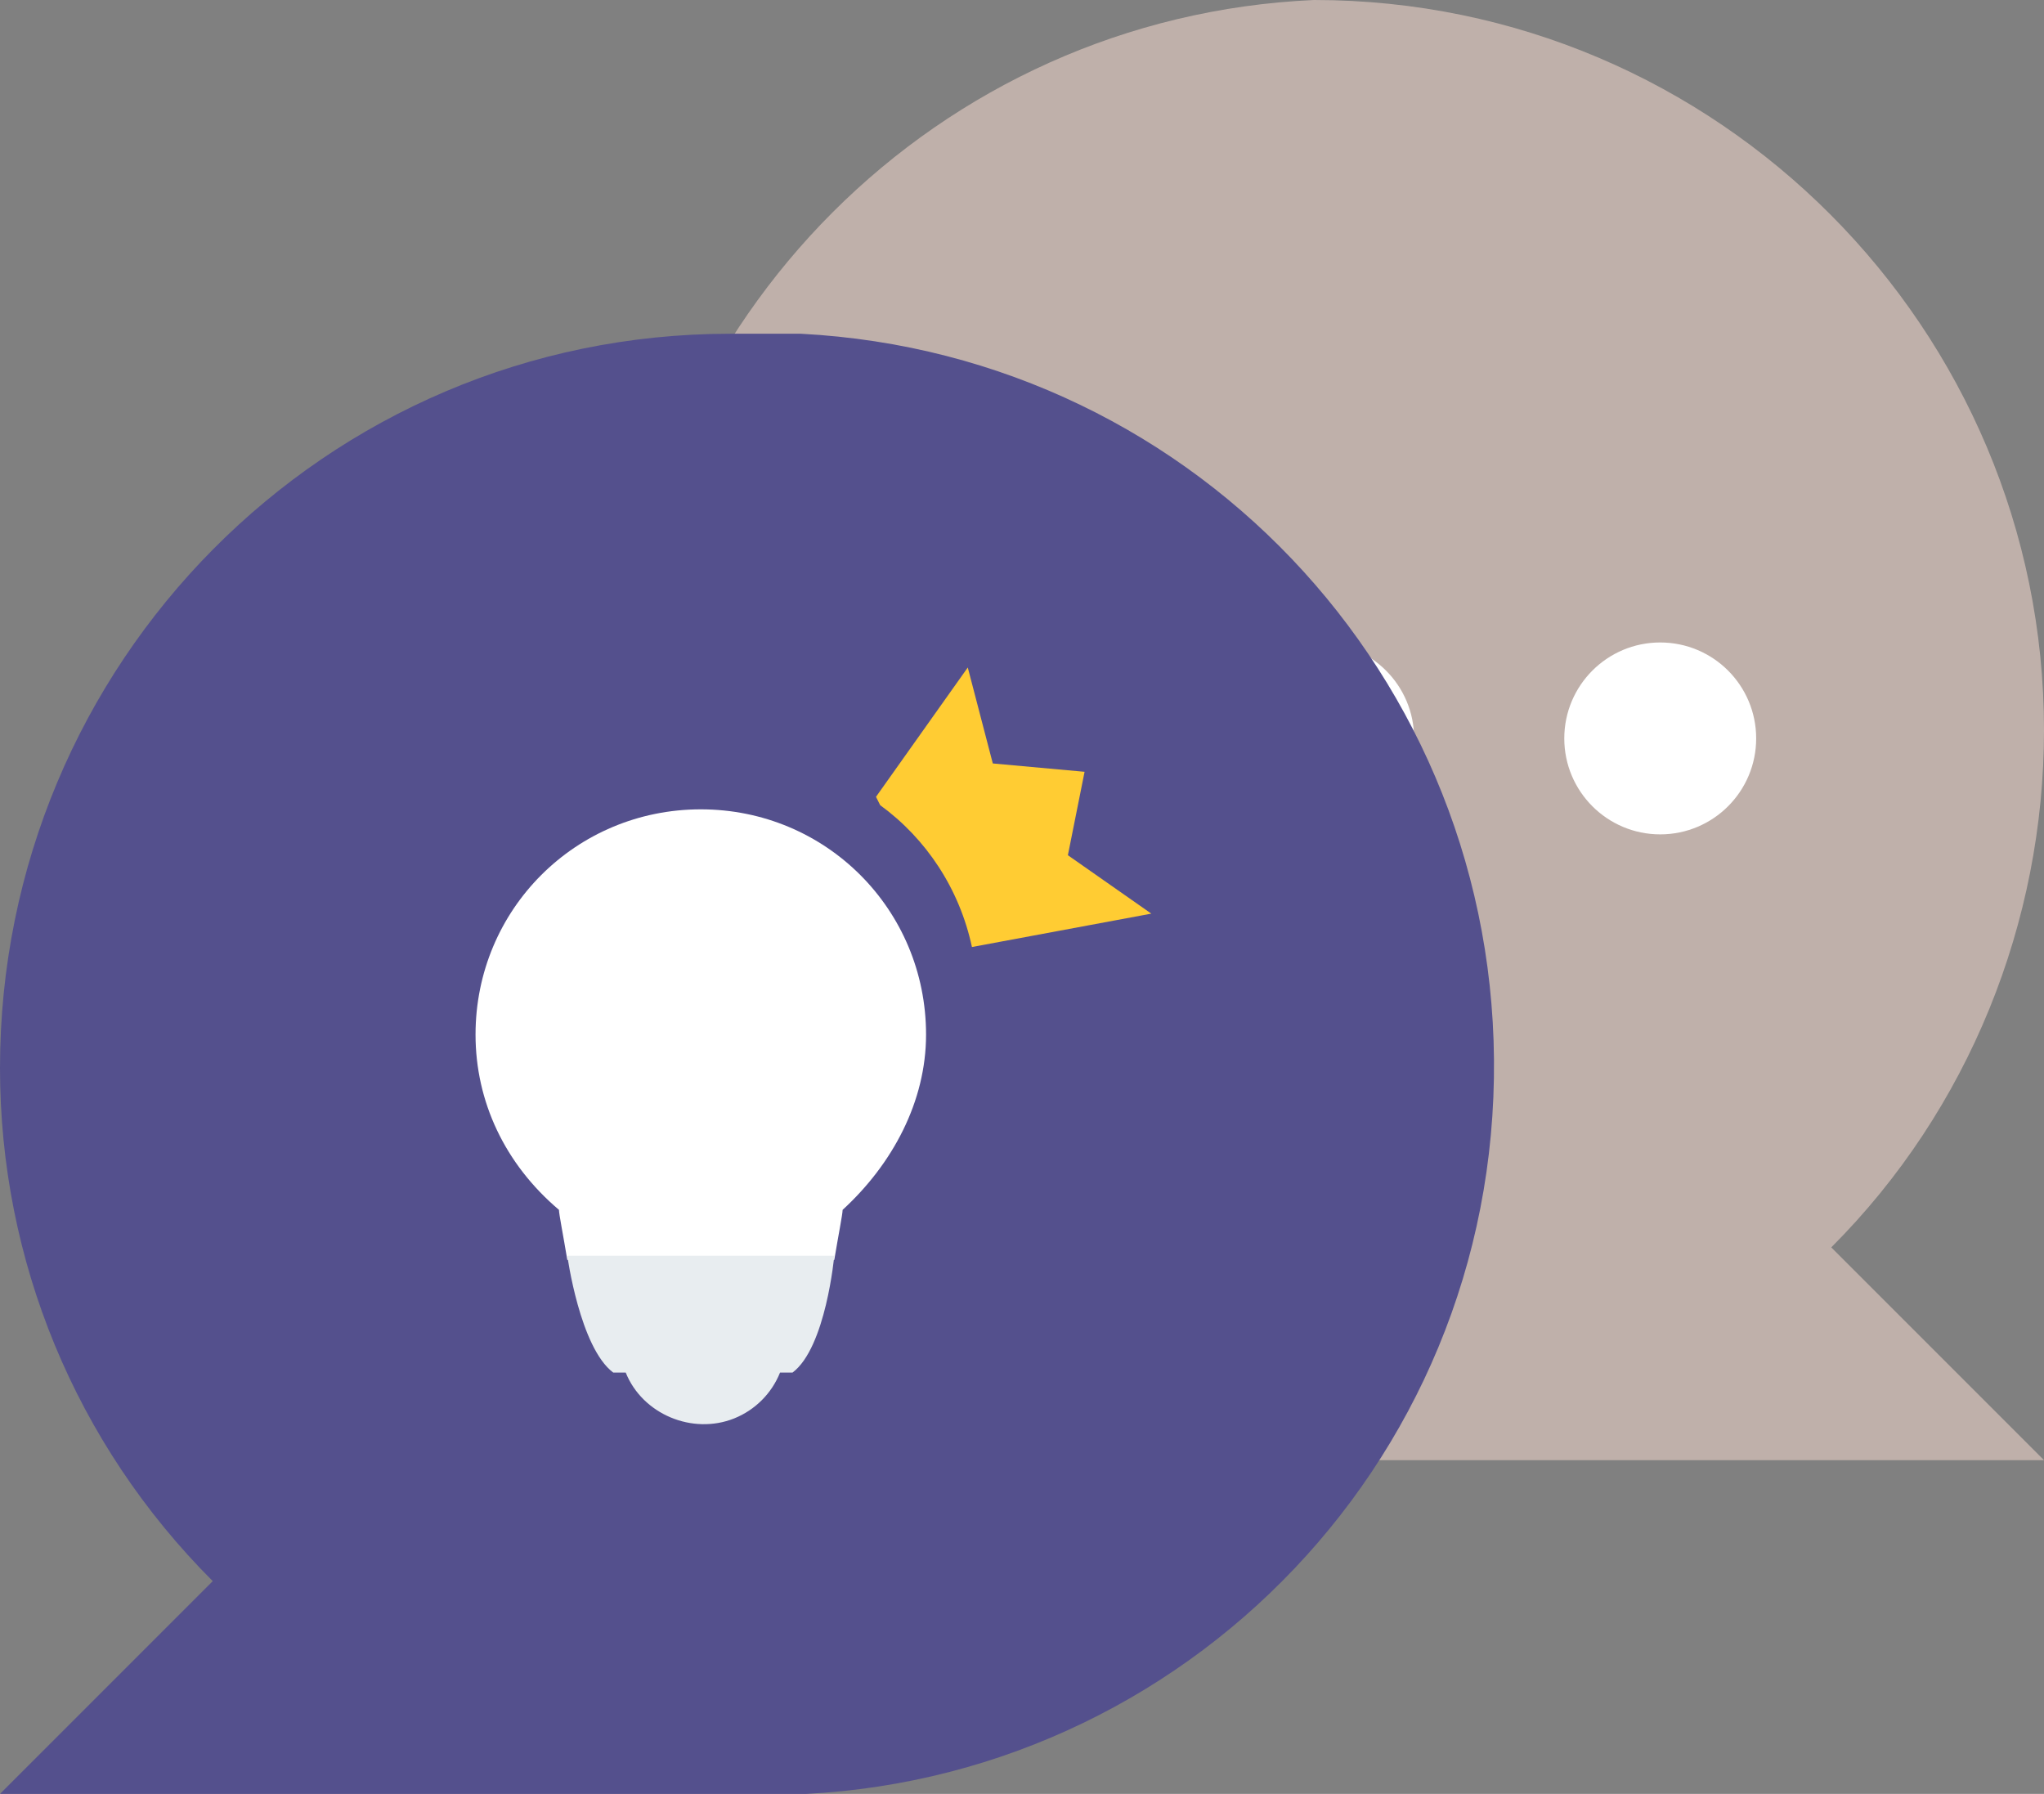 <?xml version="1.0" encoding="utf-8"?>
<!-- Generator: Adobe Illustrator 23.0.1, SVG Export Plug-In . SVG Version: 6.00 Build 0)  -->
<svg version="1.1" id="Logo" xmlns="http://www.w3.org/2000/svg" xmlns:xlink="http://www.w3.org/1999/xlink" x="0px" y="0px"
	 viewBox="0 0 49 43" style="enable-background:new 0 0 49 43;" xml:space="preserve">
<rect x="0" y="0" width="49" height="43" fill="#808080" stroke="none"/>
<style type="text/css">
	.st0{fill:#BFB0AA;}
	.st1{fill:#FFFFFF;}
	.st2{fill:#54508D;}
	.st3{fill:#E8EDF0;}
	.st4{fill:#FFCC33;}
</style>
<path id="Brown_Bubble" class="st0" d="M31.5,0C41.2,0,49,7.9,49,17.5c0,4.6-1.8,9.1-5.1,12.4L49,35H31.5
	c-9.7-0.5-17.1-8.7-16.7-18.3C15.3,7.6,22.5,0.4,31.5,0z"/>
<g id="Dots">
	<circle id="Dot_2_1_" class="st1" cx="31.6" cy="17.7" r="2.3"/>
	<circle id="Dot_2" class="st1" cx="39.8" cy="17.7" r="2.3"/>
	<circle id="Dot_1" class="st1" cx="23.5" cy="17.7" r="2.3"/>
</g>
<path id="Purple_Bubble" class="st2" d="M17.5,8C7.8,8,0,15.9,0,25.6c0,4.6,1.8,9,5.1,12.3L0,43h17.5c9.7,0.5,17.9-7,18.3-16.7
	S28.8,8.5,19.2,8C18.6,8,18.1,8,17.5,8z"/>
<g id="Bulb">
	<path id="Bulb_Top" class="st1" d="M22.2,24.8c0-3-2.4-5.4-5.4-5.4s-5.4,2.4-5.4,5.4c0,1.6,0.7,3.1,2,4.2c0,0.1,0.1,0.6,0.2,1.2H20
		c0.1-0.6,0.2-1.1,0.2-1.2C21.4,27.9,22.2,26.4,22.2,24.8z"/>
	<path id="Bulb_Bottom" class="st3" d="M16.8,30.1h-3.2c0,0,0.3,2.2,1.1,2.8h0.3c0.4,1,1.6,1.5,2.6,1.1c0.5-0.2,0.9-0.6,1.1-1.1h0.3
		c0.8-0.6,1-2.8,1-2.8L16.8,30.1z"/>
	<path id="Blink" class="st4" d="M23.3,22.7l4.3-0.8l-2-1.4l0.4-2l-2.2-0.2L23.2,16L21,19.1l0.1,0.2C22.2,20.1,23,21.3,23.3,22.7z"
		/>
</g>
</svg>
